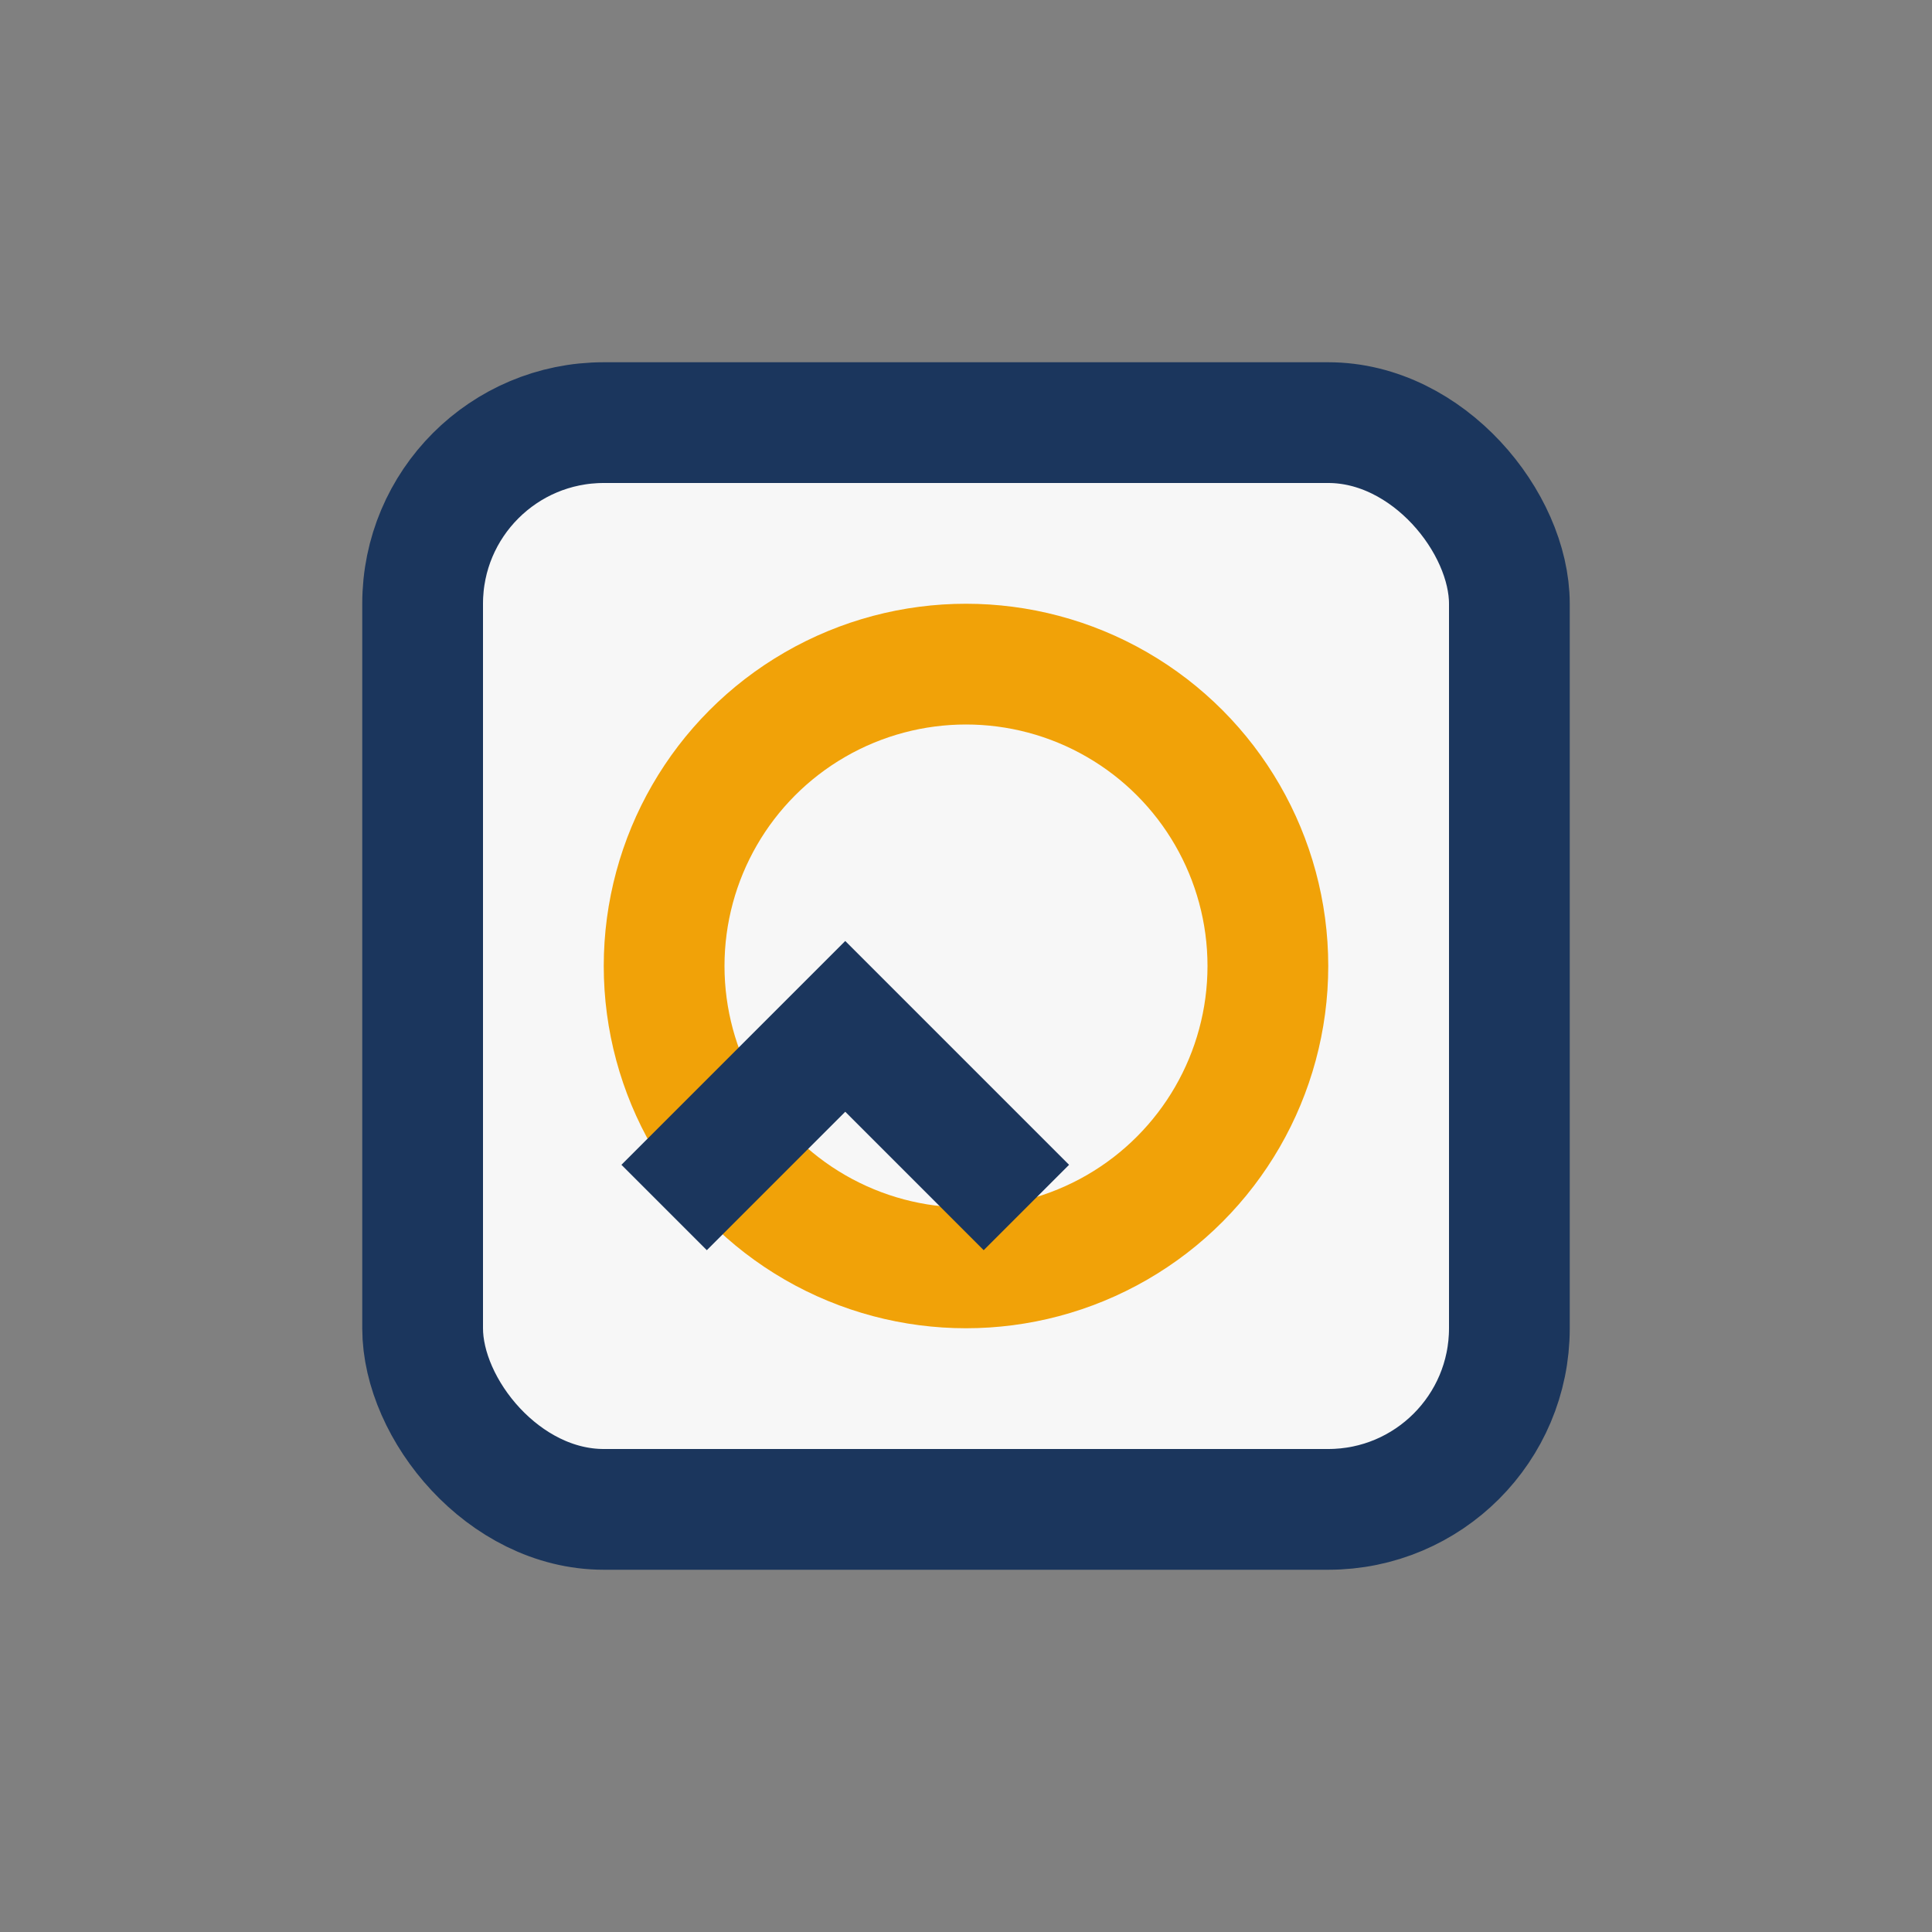 <?xml version="1.0" encoding="UTF-8"?>
<svg xmlns="http://www.w3.org/2000/svg" width="32" height="32" viewBox="0 0 32 32"><rect x="0" y="0" width="32" height="32" fill="#808080" stroke="none"/><rect x="7" y="7" width="18" height="18" rx="3" fill="#F7F7F7" stroke="#1B365D" stroke-width="2"/><circle cx="16" cy="16" r="5" fill="none" stroke="#F1A208" stroke-width="2"/><path d="M11 20l3-3 3 3" stroke="#1B365D" stroke-width="2" fill="none"/></svg>